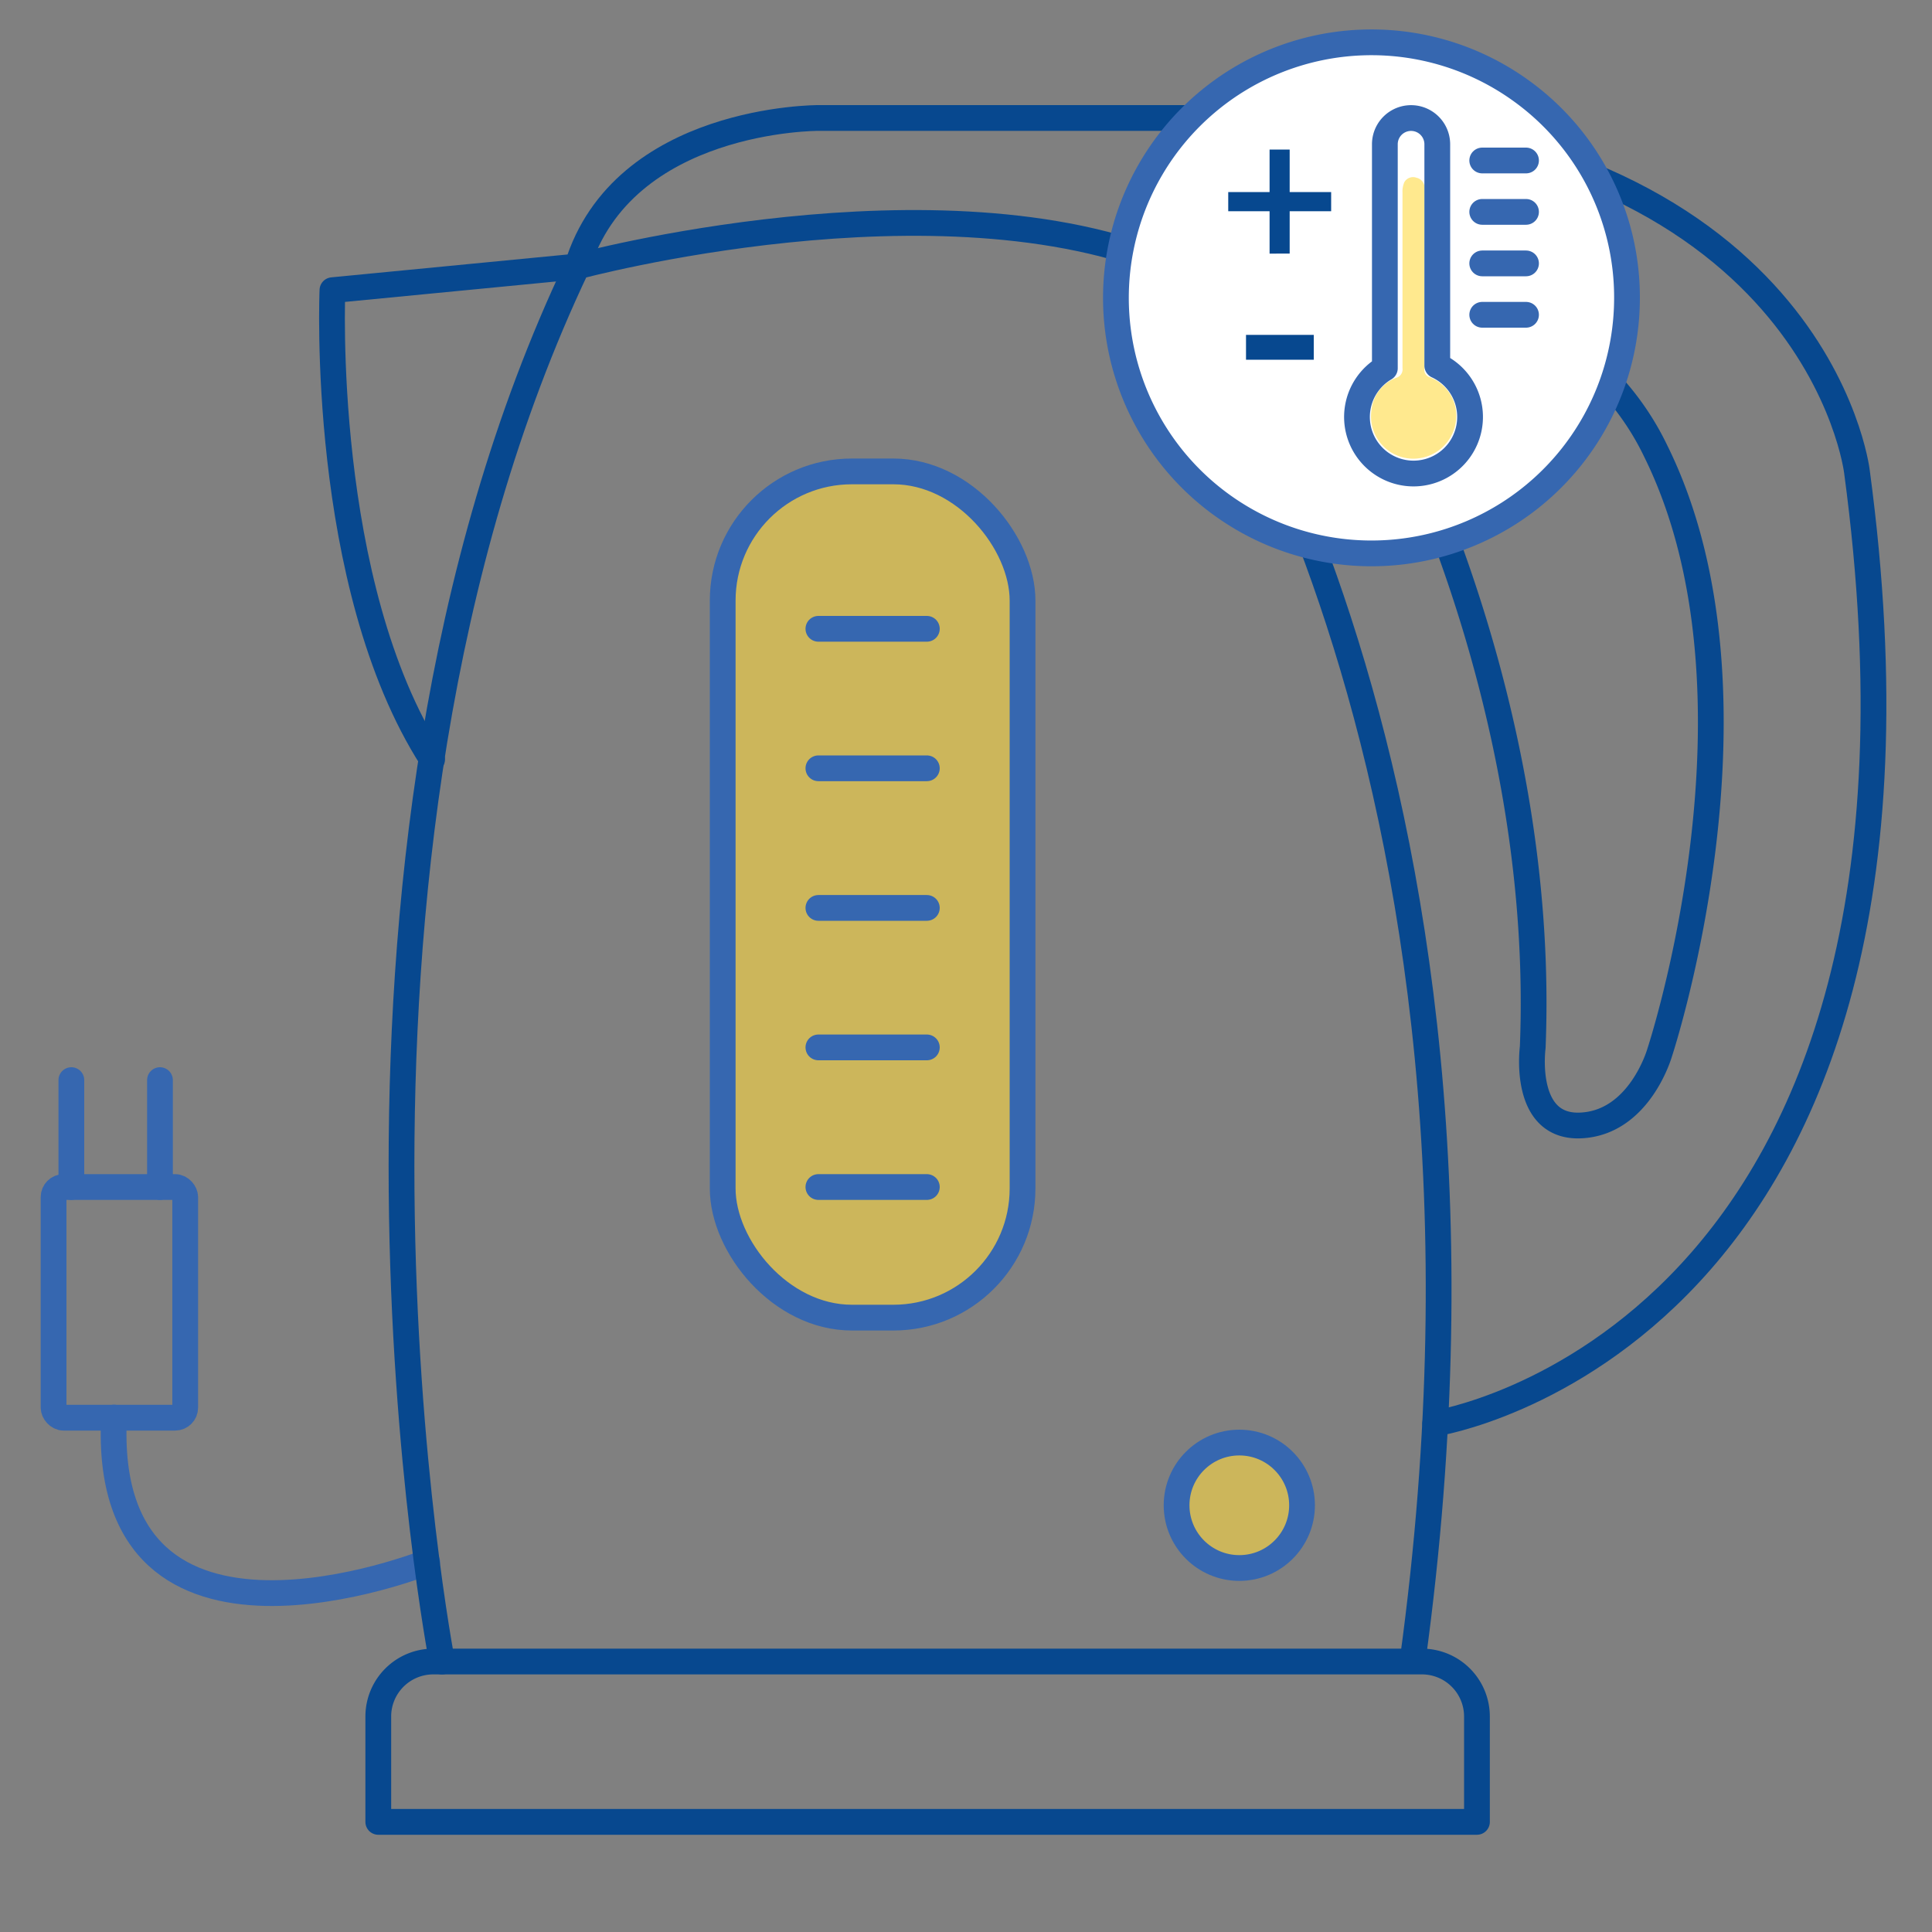 <svg id="Warstwa_1" data-name="Warstwa 1" xmlns="http://www.w3.org/2000/svg" viewBox="0 0 150 150"><rect x="0" y="0" width="150" height="150" fill="#808080" stroke="none"/><defs><style>.cls-1{fill:#ffdb43;opacity:0.6;}.cls-2,.cls-3{fill:none;}.cls-2,.cls-4{stroke:#3667b0;}.cls-2,.cls-3,.cls-4{stroke-linecap:round;stroke-linejoin:round;stroke-width:2px;}.cls-3{stroke:#07488f;}.cls-4{fill:#fff;}.cls-5{fill:#3667b0;}.cls-6{fill:#07488f;}</style></defs><title>_</title><circle class="cls-1" cx="96.22" cy="116.87" r="4.22"/><path class="cls-2" d="M33.17,121.28S7.81,131.43,8.85,110.06"/><rect class="cls-2" x="4.16" y="92.16" width="10.22" height="17.91" rx="0.78"/><line class="cls-2" x1="5.54" y1="92.16" x2="5.54" y2="83.86"/><line class="cls-2" x1="12.42" y1="92.16" x2="12.42" y2="83.86"/><rect class="cls-1" x="56.34" y="36.6" width="23.28" height="65.7" rx="10.03"/><path class="cls-3" d="M33.64,129h76.76a4.27,4.27,0,0,1,4.27,4.27v8.18a0,0,0,0,1,0,0H29.37a0,0,0,0,1,0,0v-8.18A4.27,4.27,0,0,1,33.64,129Z"/><path class="cls-3" d="M34.32,129S22.45,67.72,44.81,20.69c0,0,28.13-7.61,46.11,0,0,0,28.46,37.4,18.76,108.21"/><rect class="cls-2" x="56.11" y="36.6" width="23.28" height="65.7" rx="10.03"/><line class="cls-2" x1="63.54" y1="48.82" x2="71.96" y2="48.82"/><line class="cls-2" x1="63.54" y1="59.65" x2="71.96" y2="59.65"/><line class="cls-2" x1="63.54" y1="70.49" x2="71.96" y2="70.49"/><line class="cls-2" x1="63.54" y1="81.32" x2="71.96" y2="81.32"/><line class="cls-2" x1="63.54" y1="92.16" x2="71.96" y2="92.16"/><path class="cls-3" d="M111.43,110.52s41.81-6.45,32.74-73.92c0,0-3.11-26.17-43.86-27.44L90.92,20.69"/><path class="cls-3" d="M100.31,9.16H63.54S48.37,9.09,44.81,20.69l-19,1.84s-1,22.83,7.74,36.43"/><path class="cls-3" d="M128.85,81.74S138,54.1,128.54,35a21.27,21.27,0,0,0-14.63-11.56c-3.44-.7-6.76-.38-7.35,3.14a6.06,6.06,0,0,0,.68,3.8C110,35.67,120,56.76,119,81.32c0,0-.84,6.27,3.73,6.06S128.85,81.74,128.85,81.74Z"/><circle class="cls-2" cx="96.22" cy="116.87" r="4.87"/><path class="cls-4" d="M118.19,7.11a19.84,19.84,0,1,0,8.13,16,19.76,19.76,0,0,0-8.13-16"/><path class="cls-1" d="M110.59,21.71c0,2.3,0,4.61,0,6.91a.6.6,0,0,0,.41.67,3.19,3.19,0,0,1,2.06,3.09,3.33,3.33,0,0,1-3.46,3.23,3.28,3.28,0,0,1-3.12-3.76,3,3,0,0,1,1.93-2.52.68.68,0,0,0,.48-.74q0-6.81,0-13.63a1.78,1.78,0,0,1,.15-.83.78.78,0,0,1,.94-.33.79.79,0,0,1,.62.82Z"/><path class="cls-5" d="M112,19.49c0,2.72,0,5.44,0,8.16a.67.67,0,0,0,.33.64,4.62,4.62,0,0,1,2.11,4.88A4.42,4.42,0,0,1,112,36.52a4.78,4.78,0,0,1-5-8.14.89.89,0,0,0,.45-.83c0-5.34,0-10.68,0-16a2.18,2.18,0,0,1,1.64-2.28,2.23,2.23,0,0,1,2.63,1,2.62,2.62,0,0,1,.28,1.17C112,14.14,112,16.82,112,19.49Zm-3.73.32q0,4.19,0,8.37a.57.57,0,0,1-.36.6,3.91,3.91,0,0,0-1.72,5.31,3.81,3.81,0,0,0,3.85,2.15,3.89,3.89,0,0,0,3.42-2.61,3.93,3.93,0,0,0-1.91-4.84.64.64,0,0,1-.38-.68c0-4,0-8,0-12,0-1.55,0-3.1,0-4.64a1.84,1.84,0,0,0-.3-1,1.51,1.51,0,0,0-1.69-.44,1.34,1.34,0,0,0-.9,1.37C108.27,14.23,108.28,17,108.27,19.81Z"/><path class="cls-2" d="M111.59,28.39V11.2a2,2,0,0,0-4.07,0V28.59a4.39,4.39,0,1,0,4.07-.2Z"/><line class="cls-2" x1="115.08" y1="12.46" x2="118.48" y2="12.46"/><line class="cls-2" x1="115.08" y1="16.45" x2="118.48" y2="16.45"/><line class="cls-2" x1="115.08" y1="20.45" x2="118.48" y2="20.45"/><line class="cls-2" x1="115.08" y1="24.44" x2="118.48" y2="24.44"/><path class="cls-6" d="M98.57,16.4H95.36V14.91h3.21v-3.3h1.56v3.3h3.22V16.4h-3.22v3.29H98.57Z"/><path class="cls-6" d="M96.74,26H102v1.93H96.74Z"/></svg>
